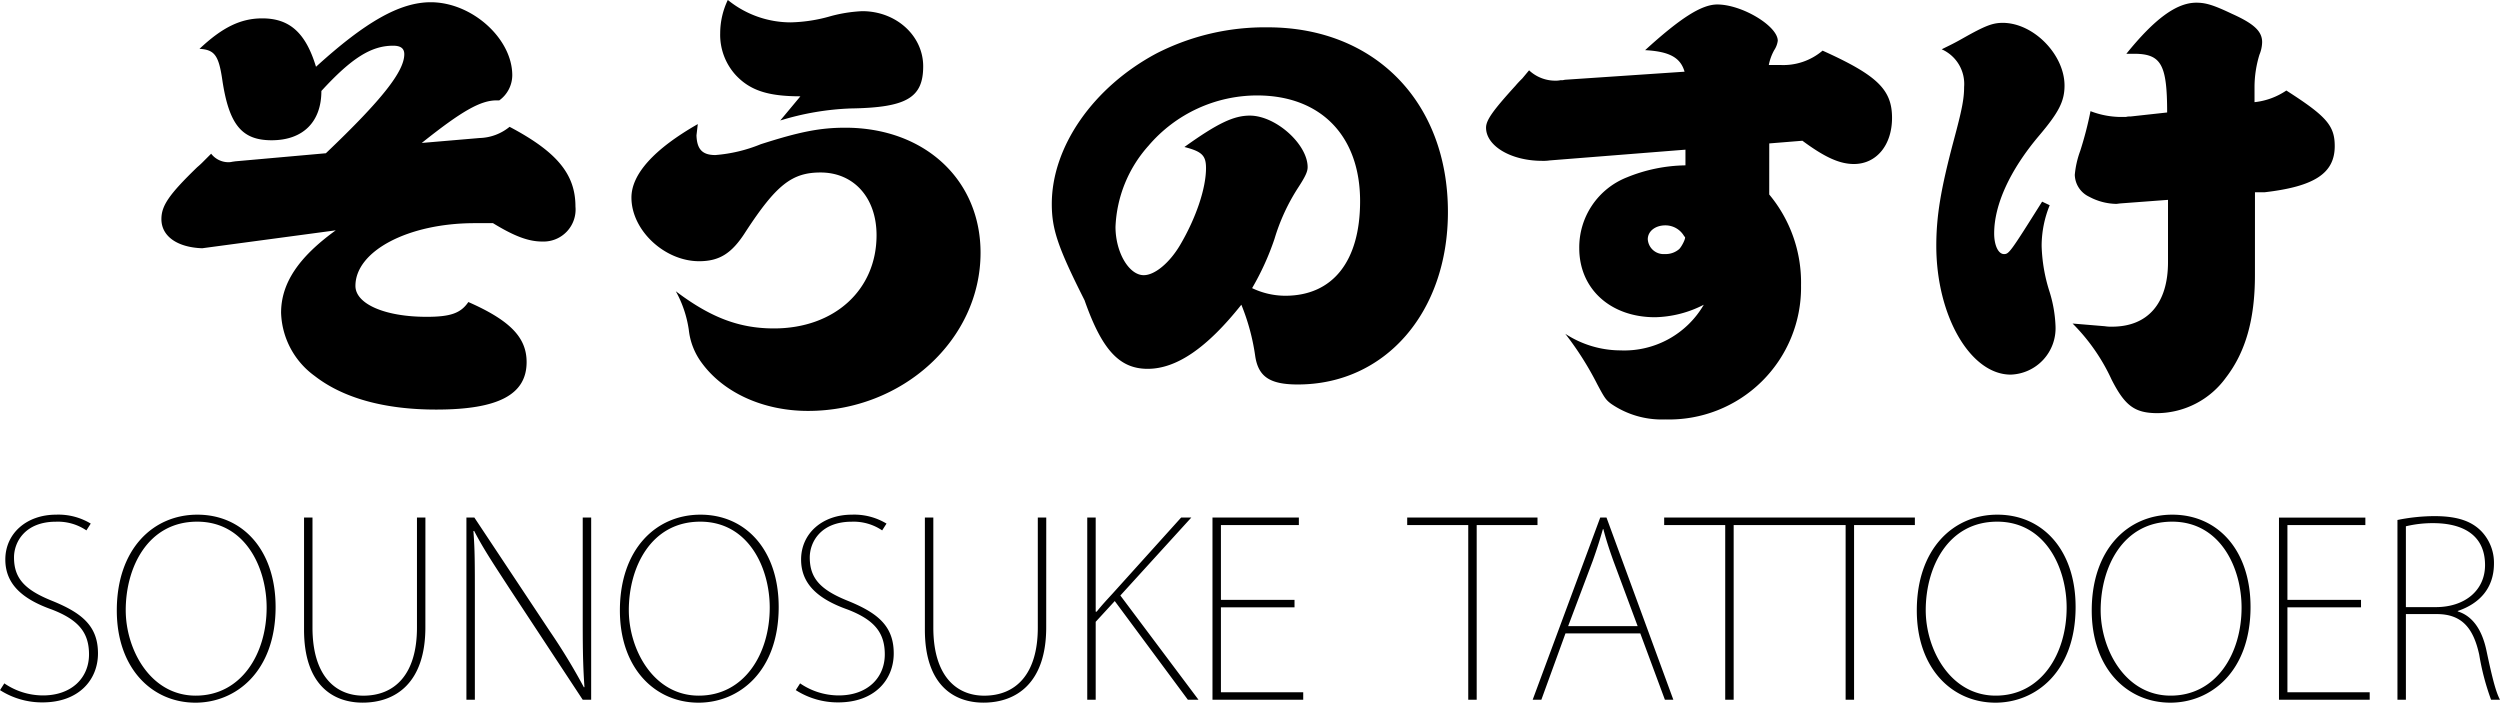 <svg xmlns="http://www.w3.org/2000/svg" width="290.108" height="81.536" viewBox="0 0 290.108 81.536">
  <g id="ttls_sohnosuke" transform="translate(-676.17 -1420.8)">
    <path id="パス_3" data-name="パス 3" d="M-117.52-25.48l-.364.052a1.791,1.791,0,0,1-.468.052,2.532,2.532,0,0,1-1.976-.988l-.832.832a9.984,9.984,0,0,1-.78.728c-3.276,3.172-4.16,4.472-4.16,6.032,0,1.976,1.82,3.276,4.732,3.38l15.5-2.08c-4.316,3.12-6.344,6.136-6.344,9.568a9.412,9.412,0,0,0,3.9,7.332c3.276,2.548,8.06,3.9,14.092,3.9,7.176,0,10.5-1.716,10.5-5.512,0-2.86-1.924-4.836-6.76-6.968-.884,1.3-2.08,1.716-4.836,1.716-4.888,0-8.268-1.508-8.268-3.588,0-4.056,6.136-7.28,13.832-7.28h2.132c2.548,1.56,4.16,2.132,5.72,2.132a3.716,3.716,0,0,0,3.848-4.056c0-3.744-2.132-6.344-7.644-9.256a5.731,5.731,0,0,1-3.484,1.3l-6.708.572c4.628-3.692,6.812-4.94,8.684-4.94h.312a3.622,3.622,0,0,0,1.508-2.912c0-4.264-4.68-8.476-9.464-8.476-3.588,0-7.592,2.288-13.312,7.488-1.2-3.952-3.068-5.616-6.24-5.616-2.5,0-4.628,1.04-7.28,3.536,1.768.1,2.236.78,2.652,3.64.78,5.2,2.288,6.968,5.72,6.968,3.64,0,5.772-2.132,5.772-5.72,3.484-3.8,5.772-5.252,8.32-5.252.884,0,1.3.312,1.3.988,0,1.976-2.548,5.252-9.1,11.492ZM-63.856-29.8c-5.1,2.912-7.7,5.824-7.7,8.528,0,3.8,3.848,7.384,7.852,7.384,2.34,0,3.8-.884,5.408-3.432,3.536-5.408,5.356-6.864,8.684-6.864,3.848,0,6.5,2.912,6.5,7.28,0,6.344-4.888,10.816-11.908,10.816-4,0-7.332-1.248-11.388-4.316A13.075,13.075,0,0,1-64.9-5.928,7.82,7.82,0,0,0-63.388-2.08C-60.84,1.4-56.212,3.484-51.064,3.484c10.972,0,20.02-8.268,20.02-18.356,0-8.476-6.5-14.508-15.7-14.508-2.912,0-5.3.468-9.828,1.924a17.38,17.38,0,0,1-5.252,1.248c-1.508,0-2.132-.676-2.184-2.288Zm9.568-.416a31.443,31.443,0,0,1,8.216-1.4c6.448-.1,8.372-1.248,8.372-4.888,0-3.536-3.12-6.4-7.072-6.4a16.834,16.834,0,0,0-3.64.572,17.952,17.952,0,0,1-4.68.728,11.586,11.586,0,0,1-7.28-2.6,8.976,8.976,0,0,0-.884,3.848,6.932,6.932,0,0,0,1.82,4.888c1.664,1.768,3.744,2.444,7.488,2.444ZM-.78-8.84A24.892,24.892,0,0,1,.832-2.86C1.2-.468,2.548.416,5.772.416c10.14,0,17.42-8.372,17.42-20.02,0-12.74-8.476-21.424-20.9-21.424a27.587,27.587,0,0,0-12.9,3.016C-17.94-34.112-22.776-27.2-22.776-20.54c0,2.912.676,4.992,3.8,11.18C-16.952-3.588-14.924-1.4-11.648-1.4-8.32-1.4-4.784-3.8-.78-8.84Zm-6.6-18.3c2.028.52,2.5.988,2.5,2.444,0,2.34-1.144,5.772-3.016,8.944-1.2,2.028-2.912,3.484-4.212,3.484-1.716,0-3.276-2.652-3.276-5.616A15.007,15.007,0,0,1-11.544-27.3,16.587,16.587,0,0,1,1.04-33.124c7.384,0,11.96,4.68,11.96,12.272C13-13.884,9.828-9.88,4.316-9.88a8.976,8.976,0,0,1-3.848-.884,30.884,30.884,0,0,0,2.6-5.72,23.105,23.105,0,0,1,2.7-5.876c.884-1.352,1.144-1.924,1.144-2.444,0-2.652-3.692-5.98-6.708-5.98C-1.664-30.784-3.536-29.9-7.384-27.144Zm67.86-.416,3.848-.312c2.6,1.924,4.316,2.7,5.98,2.7,2.6,0,4.42-2.184,4.42-5.356,0-3.276-1.716-4.94-8.06-7.8a7.026,7.026,0,0,1-4.94,1.664h-1.3a5.8,5.8,0,0,1,.624-1.716,2.61,2.61,0,0,0,.416-1.092c0-1.716-4.16-4.212-7.02-4.212-1.82,0-4.264,1.56-8.372,5.3,2.86.156,4.108.884,4.576,2.5l-13.884.936-.26.052h-.26a2.388,2.388,0,0,1-.52.052,4.441,4.441,0,0,1-3.12-1.2l-.78.936c-.26.26-.52.52-.78.832-2.6,2.86-3.432,4-3.432,4.888,0,2.132,2.912,3.848,6.5,3.848A5.045,5.045,0,0,0,35-25.584l15.756-1.248v1.82a18.588,18.588,0,0,0-6.812,1.4,8.733,8.733,0,0,0-5.512,8.216c0,4.732,3.64,8.008,8.788,8.008A12.877,12.877,0,0,0,52.884-8.84a10.67,10.67,0,0,1-9.672,5.3,11.766,11.766,0,0,1-6.4-1.924A36.2,36.2,0,0,1,40.508.364c.832,1.56.988,1.82,1.612,2.288a10.373,10.373,0,0,0,6.292,1.82A15.316,15.316,0,0,0,64.168-11.076a15.962,15.962,0,0,0-3.692-10.556ZM50.7-16.692c.1.156-.364,1.092-.676,1.4a2.387,2.387,0,0,1-1.664.572,1.835,1.835,0,0,1-1.976-1.716c0-.936.884-1.612,2.028-1.612A2.5,2.5,0,0,1,50.6-16.8ZM92.144-20.8c-3.692,5.876-3.848,6.084-4.42,6.084-.676,0-1.144-1.04-1.144-2.392,0-3.328,1.82-7.332,5.2-11.336,2.288-2.7,2.964-4,2.964-5.824,0-3.588-3.588-7.28-7.176-7.28-1.2,0-2.08.364-4.576,1.768-1.092.624-1.56.832-2.5,1.3a4.395,4.395,0,0,1,2.6,4.368c0,1.4-.26,2.7-1.2,6.188-1.508,5.668-2.028,8.788-2.028,12.272C79.872-7.54,83.824-.728,88.5-.728a5.383,5.383,0,0,0,5.2-5.616,15.257,15.257,0,0,0-.728-4.108,19.022,19.022,0,0,1-.884-5.2,12.537,12.537,0,0,1,.936-4.732Zm24.7-1.092h1.144c5.824-.676,8.112-2.236,8.112-5.356,0-2.392-.988-3.484-5.616-6.448a8.115,8.115,0,0,1-3.692,1.352v-1.768a12.874,12.874,0,0,1,.572-3.744,4.012,4.012,0,0,0,.312-1.456c0-1.248-.936-2.132-3.484-3.276-2.184-1.04-3.068-1.3-4.16-1.3-2.288,0-4.836,1.872-8.112,5.928h1.04c3.016.052,3.692,1.3,3.692,6.812l-4.264.468a1.6,1.6,0,0,0-.52.052h-.676A10,10,0,0,1,97.76-31.3a40.925,40.925,0,0,1-1.2,4.628,10.754,10.754,0,0,0-.624,2.756A2.887,2.887,0,0,0,97.6-21.372a6.881,6.881,0,0,0,3.172.832l.416-.052,5.564-.416v7.228c0,4.784-2.34,7.488-6.5,7.488a4.473,4.473,0,0,1-.832-.052L95.68-6.656a22.446,22.446,0,0,1,4.524,6.5c1.56,3.068,2.7,3.9,5.356,3.9a9.936,9.936,0,0,0,7.9-4.108c2.288-2.964,3.38-6.76,3.38-11.908Z" transform="translate(821 1465)"/>
    <path id="パス_4" data-name="パス 4" d="M-134.3-20.44a7.244,7.244,0,0,0-4.032-1.036c-3.388,0-5.88,2.156-5.88,5.208,0,2.856,1.988,4.592,5.4,5.8,3.108,1.2,4.312,2.688,4.312,5.208,0,2.688-1.988,4.76-5.348,4.76a7.95,7.95,0,0,1-4.48-1.4l-.5.784A9.037,9.037,0,0,0-139.9.308c4.228,0,6.44-2.632,6.44-5.684,0-3.192-1.876-4.7-5.32-6.1-3.136-1.26-4.424-2.576-4.424-5.04,0-1.764,1.26-4.144,4.872-4.144a5.91,5.91,0,0,1,3.528,1.008Zm12.376-1.036c-5.208,0-9.352,4.06-9.352,11.116,0,6.72,4.088,10.7,9.128,10.7,4.676,0,9.3-3.584,9.3-11.116C-112.854-17.332-116.634-21.476-121.926-21.476Zm-.028.812c5.628,0,8.064,5.4,8.064,9.968,0,5.4-2.968,10.22-8.232,10.22-5.292,0-8.12-5.4-8.12-9.912C-130.242-15.372-127.666-20.664-121.954-20.664Zm26.488-.476h-.98V-8.372c0,5.432-2.576,7.9-6.216,7.9-3.22,0-5.908-2.268-5.908-7.9V-21.14h-.98V-8.12c0,6.44,3.388,8.456,6.8,8.456,3.78,0,7.28-2.24,7.28-8.736Zm19.236,0h-.98v11.2c0,3.332,0,5.628.2,8.456l-.056.056a71.217,71.217,0,0,0-3.948-6.5L-89.782-21.14h-.924V0h.98V-11.368c0-4.676,0-5.992-.168-8.2l.084-.028c1.092,2.128,2.492,4.2,4.088,6.664L-77.21,0h.98Zm12.684-.336c-5.208,0-9.352,4.06-9.352,11.116,0,6.72,4.088,10.7,9.128,10.7,4.676,0,9.3-3.584,9.3-11.116C-54.474-17.332-58.254-21.476-63.546-21.476Zm-.028.812c5.628,0,8.064,5.4,8.064,9.968,0,5.4-2.968,10.22-8.232,10.22-5.292,0-8.12-5.4-8.12-9.912C-71.862-15.372-69.286-20.664-63.574-20.664Zm21.616.224a7.244,7.244,0,0,0-4.032-1.036c-3.388,0-5.88,2.156-5.88,5.208,0,2.856,1.988,4.592,5.4,5.8,3.108,1.2,4.312,2.688,4.312,5.208,0,2.688-1.988,4.76-5.348,4.76a7.95,7.95,0,0,1-4.48-1.4l-.5.784A9.037,9.037,0,0,0-47.558.308c4.228,0,6.44-2.632,6.44-5.684,0-3.192-1.876-4.7-5.32-6.1-3.136-1.26-4.424-2.576-4.424-5.04,0-1.764,1.26-4.144,4.872-4.144a5.91,5.91,0,0,1,3.528,1.008Zm18.536-.7h-.98V-8.372c0,5.432-2.576,7.9-6.216,7.9-3.22,0-5.908-2.268-5.908-7.9V-21.14h-.98V-8.12c0,6.44,3.388,8.456,6.8,8.456,3.78,0,7.28-2.24,7.28-8.736Zm8.6,9.044,8.232-9.044H-7.77l-7.952,8.82c-.588.644-1.2,1.288-1.848,2.1h-.112V-21.14h-.98V0h.98V-9.044l2.212-2.408L-6.986,0h1.232ZM6.4-.868H-3.15v-9.856H5.39v-.868H-3.15v-8.68H5.894v-.868H-4.13V0H6.4ZM33.586-21.14H18.466v.868H25.55V0h.98V-20.272h7.056Zm8.008,0h-.728L33.026,0h1.008l2.8-7.7h8.68L48.37,0h.98ZM37.142-8.54,40-16.128c.476-1.344.756-2.212,1.176-3.668h.056c.308,1.2.644,2.24,1.176,3.724l2.8,7.532Zm26.264-12.6H48.286v.868H55.37V0h.98V-20.272h7.056Zm13.972,0H62.258v.868h7.084V0h.98V-20.272h7.056Zm9.576-.336c-5.208,0-9.352,4.06-9.352,11.116,0,6.72,4.088,10.7,9.128,10.7,4.676,0,9.3-3.584,9.3-11.116C96.026-17.332,92.246-21.476,86.954-21.476Zm-.028.812c5.628,0,8.064,5.4,8.064,9.968,0,5.4-2.968,10.22-8.232,10.22-5.292,0-8.12-5.4-8.12-9.912C78.638-15.372,81.214-20.664,86.926-20.664Zm20.328-.812c-5.208,0-9.352,4.06-9.352,11.116,0,6.72,4.088,10.7,9.128,10.7,4.676,0,9.3-3.584,9.3-11.116C116.326-17.332,112.546-21.476,107.254-21.476Zm-.028.812c5.628,0,8.064,5.4,8.064,9.968,0,5.4-2.968,10.22-8.232,10.22-5.292,0-8.12-5.4-8.12-9.912C98.938-15.372,101.514-20.664,107.226-20.664Zm22.932,19.8H120.61v-9.856h8.54v-.868h-8.54v-8.68h9.044v-.868H119.63V0h10.528Zm10.22-9.436c2.548-.868,4.2-2.66,4.2-5.516a5.3,5.3,0,0,0-1.428-3.7c-1.148-1.2-2.8-1.792-5.488-1.792a22.031,22.031,0,0,0-4.284.448V0h.98V-9.94h3.584c2.912,0,4.256,1.624,4.928,4.732A28.576,28.576,0,0,0,144.242,0h1.036c-.448-.84-.84-2.24-1.568-5.684-.5-2.408-1.6-4.032-3.332-4.564Zm-6.02-.448v-9.38a13.245,13.245,0,0,1,3.164-.364c3.08,0,6.02,1.12,6.02,4.872,0,2.912-2.324,4.872-5.712,4.872Z" transform="translate(821 1502)"/>
  </g>
</svg>
